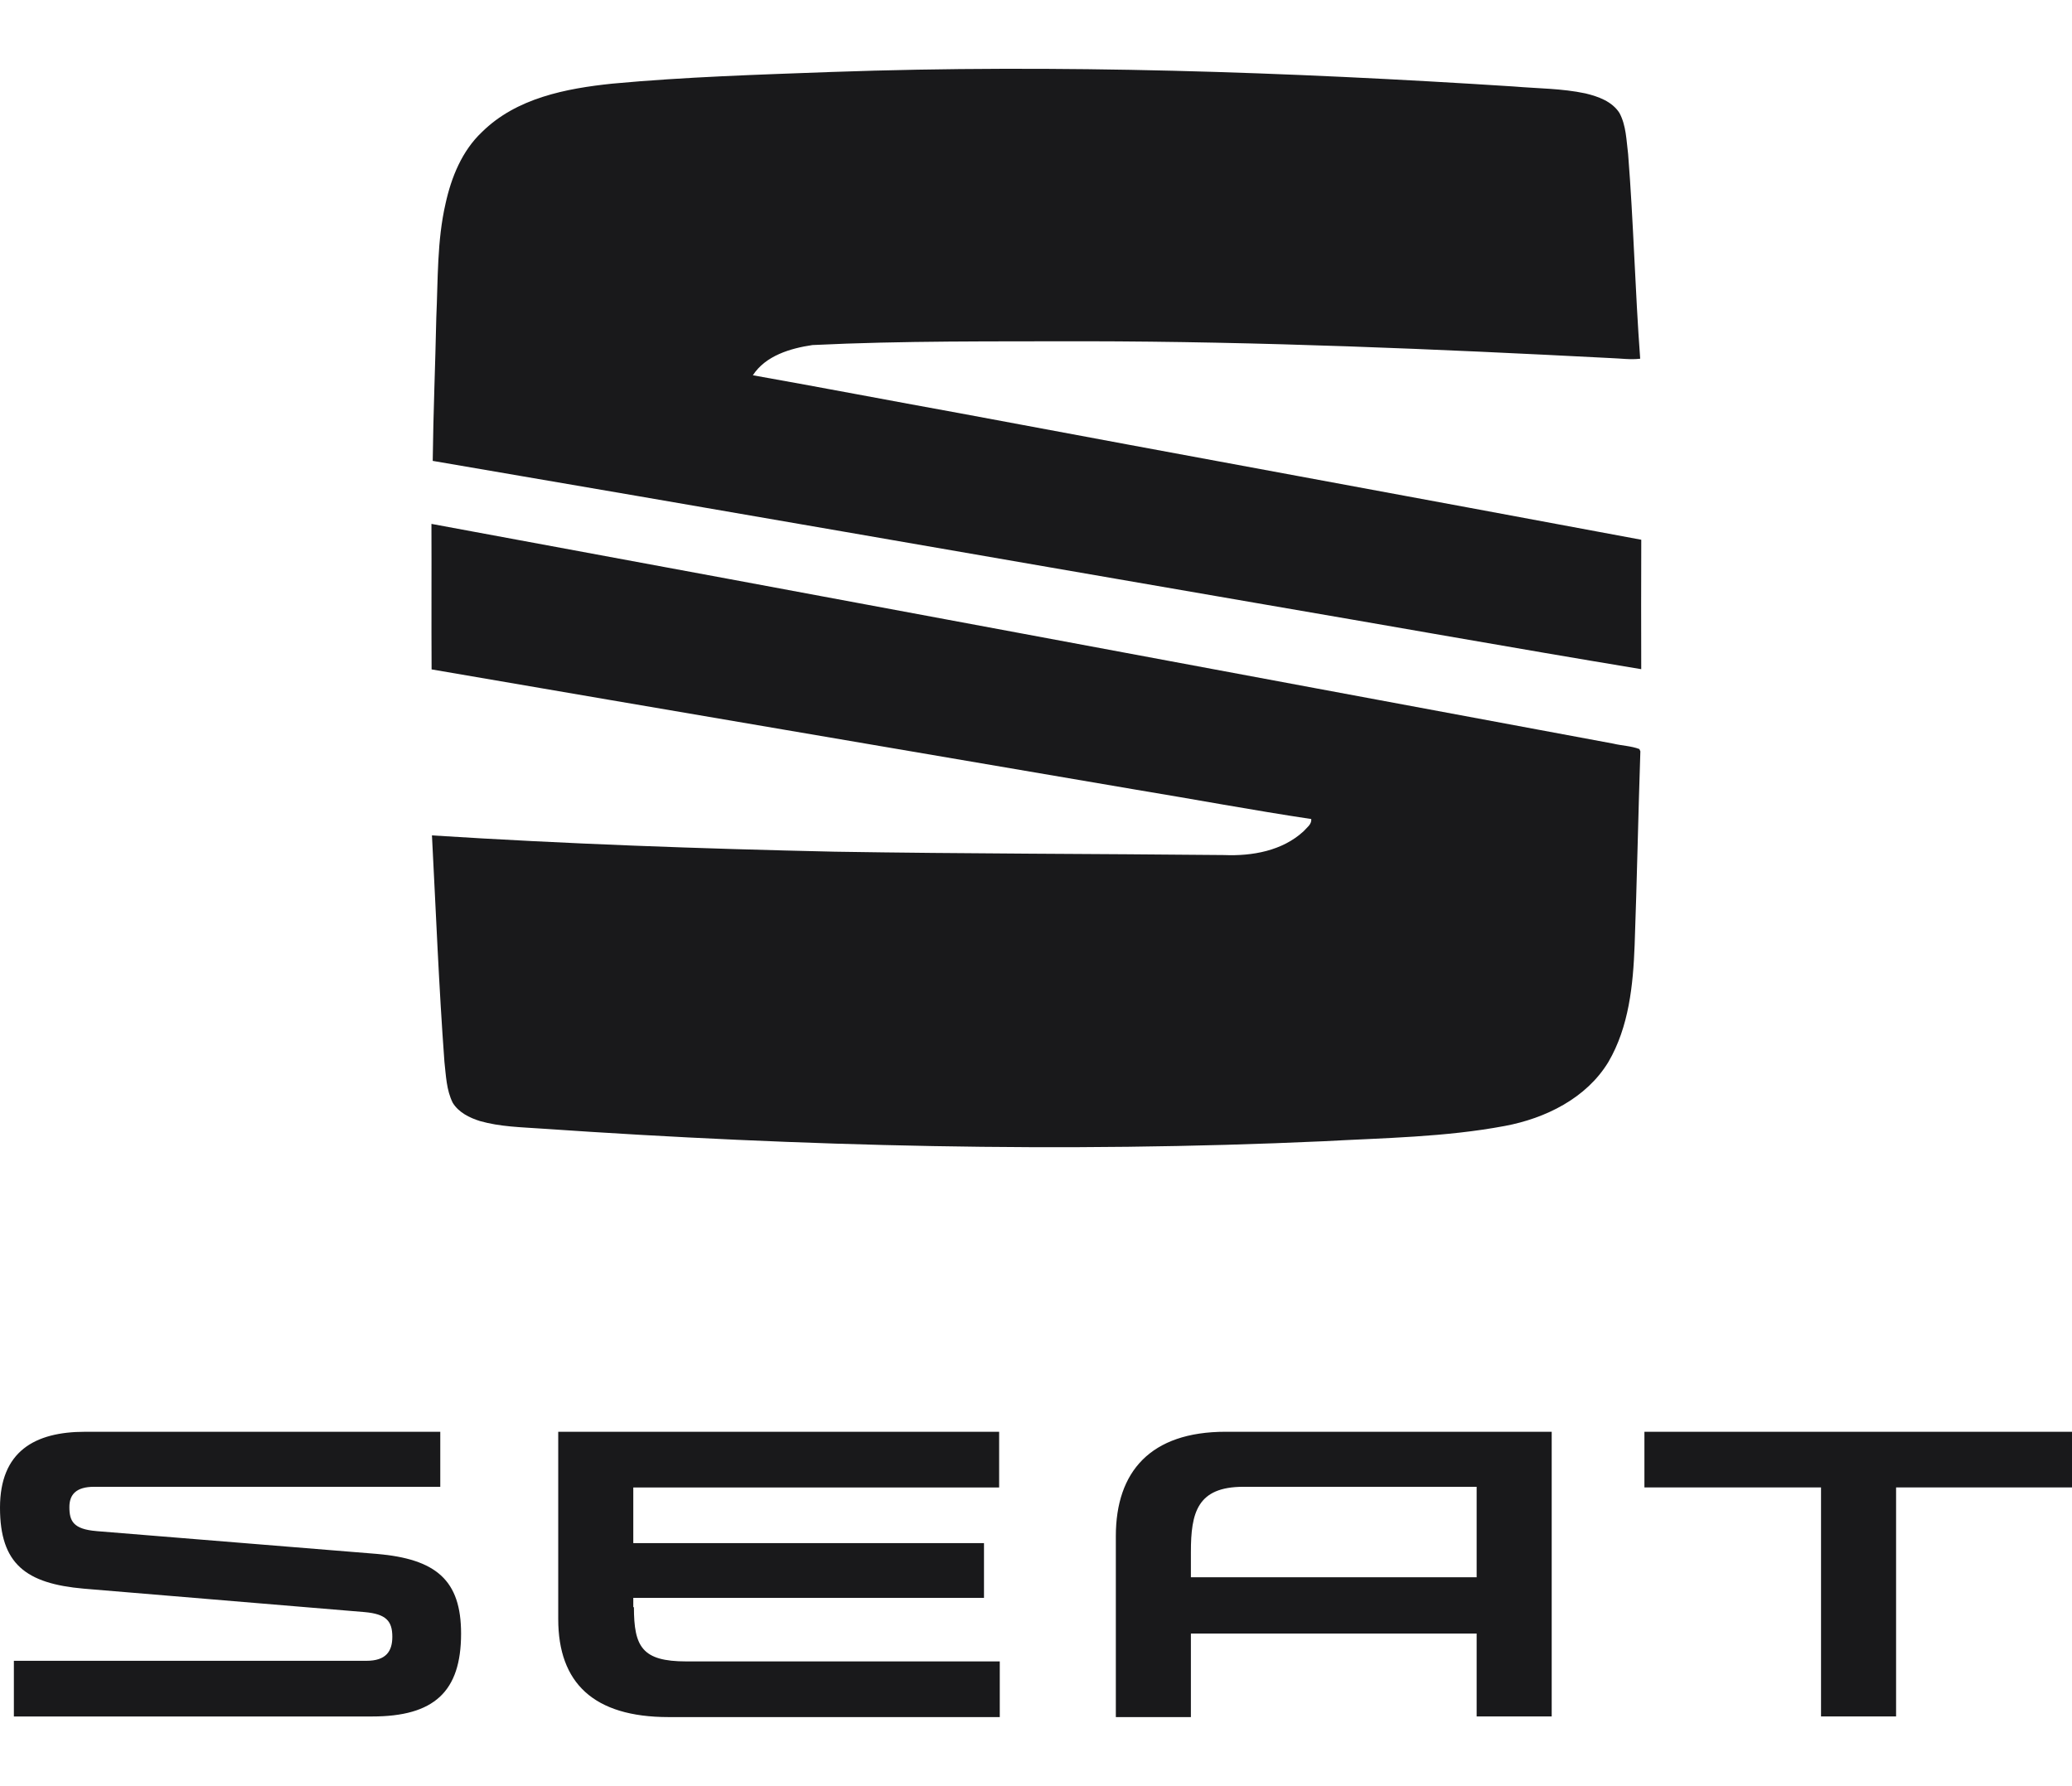 <?xml version="1.0" encoding="UTF-8"?>
<svg id="Ebene_1" data-name="Ebene 1" xmlns="http://www.w3.org/2000/svg" viewBox="0 0 1253 1080">
  <defs>
    <style>
      .cls-1 {
        fill: #19191b;
      }
    </style>
  </defs>
  <path class="cls-1" d="M502.99,43.52c137.53-4.85,275.19-.03,412.47,8.78,14.45,1.25,29.1,1.15,43.33,4.19,7.7,1.86,16.02,4.8,20.52,11.79,4.11,7.61,4.19,16.5,5.26,24.89,3.27,41.2,4.23,82.56,7.3,123.76-5.95.72-11.89-.19-17.84-.38-105.89-5.48-211.86-10.04-317.91-10.17-54.93.15-109.92-.38-164.8,2.29-13.3,1.96-28.36,6.41-36.04,18.27,41.52,7.37,82.96,15.33,124.46,22.84,137.56,25.75,275.22,50.92,412.78,76.63-.12,26.09-.07,52.18-.02,78.27-77.36-12.8-154.57-26.62-231.88-39.84-166.31-28.67-332.57-57.73-498.94-86.12.33-28.96,1.56-57.9,2.17-86.88,1.05-22.94.4-46.2,5.59-68.73,3.49-15.9,9.95-31.88,22-43.24,20.8-20.59,50.87-26.38,78.87-29.29,44.12-4.09,88.42-5.43,132.68-7.06h0ZM260.9,316.82c238.27,43.96,476.46,88.66,714.7,132.89,5.21,1.27,10.78,1.37,15.78,3.28l.6,1.37c-1.31,39.08-2.06,78.2-3.47,117.28-.91,24.11-3.45,49.34-15.86,70.58-13.3,21.96-38.08,34.11-62.61,38.7-36.14,6.79-73.06,7.24-109.67,9.25-157.51,7.15-315.35,3.2-472.61-7.63-12.56-.88-25.35-1.1-37.55-4.59-6.32-1.99-12.86-5.21-16.43-11.05-3.83-7.67-4.07-16.41-5.02-24.77-3.37-45.6-5.16-91.28-7.54-136.92,81.12,5.16,162.38,8.04,243.65,9.85,78.47,1.27,156.95,1.25,235.42,2.03,16.93.7,35.23-2.53,48.07-14.42,1.87-2.15,4.92-4.14,4.61-7.36-35.37-5.31-70.53-11.91-105.83-17.72-142.03-24.28-284.13-48.35-426.14-72.77-.17-29.34.03-58.67-.09-88.01h0Z"/>
  <path class="cls-1" d="M892.97,899.53v54.33h-172.8v-15.3c0-23.72,3.81-39.41,31.66-39.41h141.14v.38ZM741.15,865.86c-45.39,0-66.37,24.1-66.37,63.13v109.42h45.39v-50.5h172.8v50.12h45.39v-172.16h-197.21ZM994.43,865.86v33.67h106.8v138.49h45.39v-138.49h106.8v-33.67h-259ZM383.35,971.84c0,24.1,4.96,32.9,31.66,32.9h189.58v33.67h-200.26c-45.39,0-66.75-20.66-66.75-59.3v-113.24h266.63v33.67h-221.24v33.67h212.08v33.09h-212.08v5.74l.38-.19ZM58.36,925.93c-14.11-1.15-16.4-6.12-16.4-14.54,0-7.65,4.2-12.24,14.88-12.24h209.41v-33.28H51.5c-30.52,0-51.5,11.86-51.5,45.91s15.64,45.91,50.73,48.97l169.74,14.16c12.97,1.15,16.78,5.36,16.78,14.92,0,8.8-3.81,14.54-15.64,14.54H8.39v33.67h216.66c37.38,0,53.78-14.92,53.78-50.12,0-32.14-14.88-45.14-51.11-48.21l-169.36-13.77Z"/>
</svg>